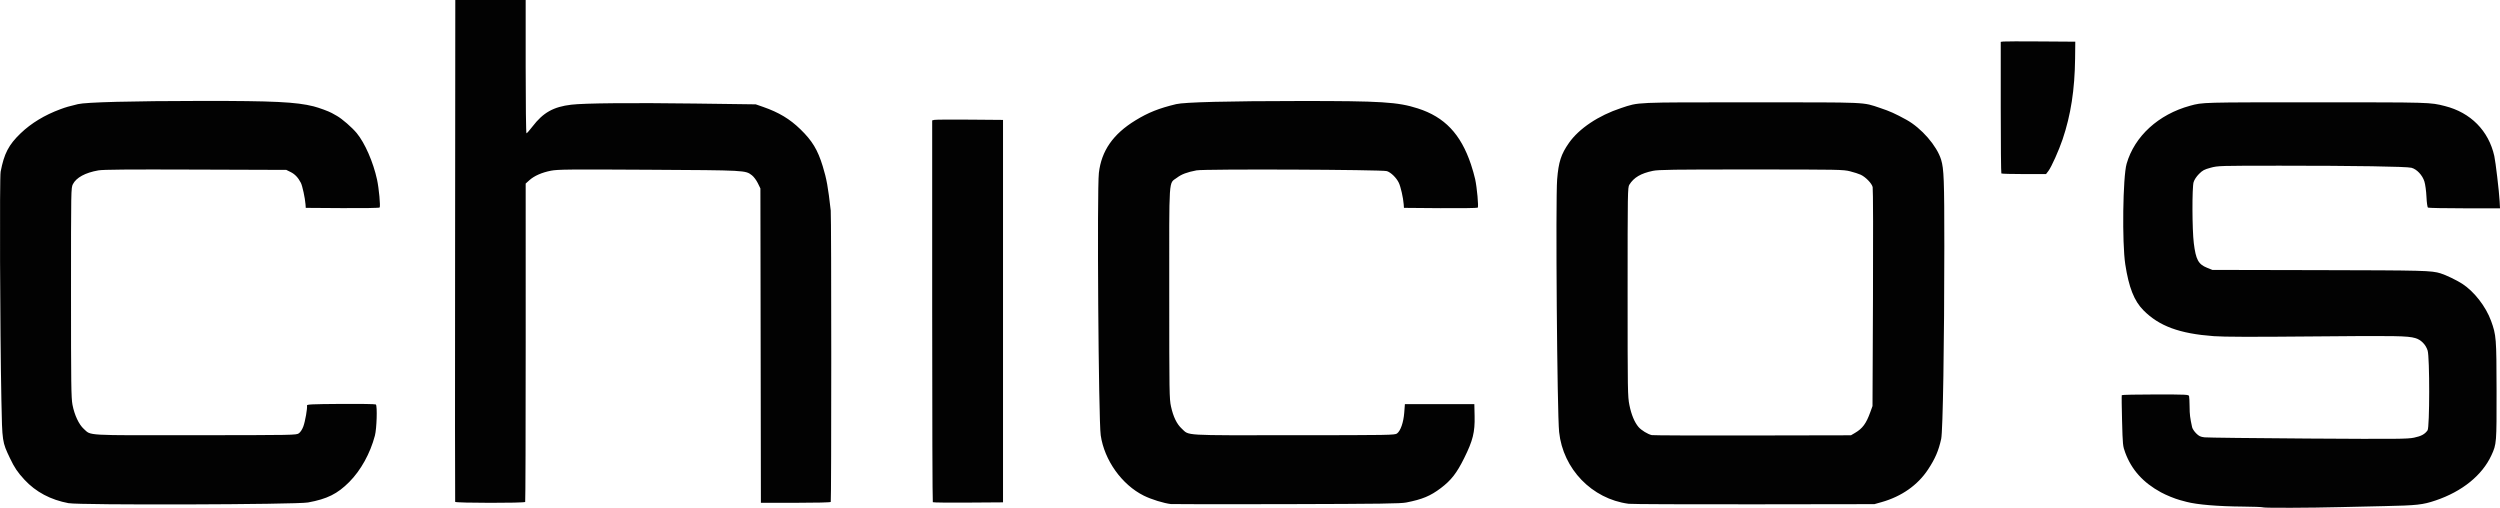 <?xml version="1.0" encoding="UTF-8" standalone="no"?>
<!-- Created with Inkscape (http://www.inkscape.org/) -->

<svg
   xmlns:dc="http://purl.org/dc/elements/1.1/"
   xmlns:cc="http://creativecommons.org/ns#"
   xmlns:rdf="http://www.w3.org/1999/02/22-rdf-syntax-ns#"
   xmlns:svg="http://www.w3.org/2000/svg"
   xmlns="http://www.w3.org/2000/svg"
   xmlns:sodipodi="http://sodipodi.sourceforge.net/DTD/sodipodi-0.dtd"
   xmlns:inkscape="http://www.inkscape.org/namespaces/inkscape"
   id="svg2"
   version="1.1"
   inkscape:version="0.91 r13725"
   width="142.614"
   height="28.967"
   viewBox="0 0 142.614 28.967"
   sodipodi:docname="chicos.svg">
  <defs
     id="defs6" />
  <sodipodi:namedview
     pagecolor="#ffffff"
     bordercolor="#666666"
     borderopacity="1"
     objecttolerance="10"
     gridtolerance="10"
     guidetolerance="10"
     inkscape:pageopacity="0"
     inkscape:pageshadow="2"
     inkscape:window-width="1258"
     inkscape:window-height="736"
     id="namedview4"
     showgrid="false"
     fit-margin-top="0"
     fit-margin-left="0"
     fit-margin-right="0"
     fit-margin-bottom="0"
     inkscape:zoom="1.005663"
     inkscape:cx="158.2891"
     inkscape:cy="52.611894"
     inkscape:window-x="0"
     inkscape:window-y="0"
     inkscape:window-maximized="0"
     inkscape:current-layer="svg2" />
  <path
     style="fill:#020202"
     d="m 129.106,28.943 c -0.056,-0.021 -0.578,-0.041 -1.159,-0.045 -1.405,-0.01 -2.617,-0.111 -3.209,-0.268 -0.109,-0.029 -0.275,-0.073 -0.37,-0.099 -0.3,-0.081 -0.793,-0.282 -1.094,-0.446 -1.018,-0.554 -1.676,-1.284 -2.039,-2.264 -0.138,-0.372 -0.144,-0.44 -0.181,-1.813 -0.021,-0.784 -0.028,-1.444 -0.016,-1.466 0.012,-0.022 0.874,-0.04 1.917,-0.04 1.76,0 1.897,0.006 1.921,0.092 0.014,0.051 0.028,0.321 0.03,0.6 0.003,0.454 0.026,0.64 0.144,1.177 0.018,0.084 0.122,0.241 0.229,0.348 0.161,0.161 0.245,0.201 0.481,0.229 0.157,0.018 2.817,0.049 5.911,0.069 5.097,0.032 5.665,0.027 6.04,-0.051 0.411,-0.086 0.612,-0.195 0.771,-0.419 0.121,-0.171 0.124,-4.156 0.004,-4.548 -0.104,-0.34 -0.38,-0.62 -0.702,-0.712 -0.451,-0.13 -1.06,-0.14 -5.9,-0.095 -3.443,0.032 -5.009,0.027 -5.597,-0.016 -1.954,-0.143 -3.121,-0.573 -4.016,-1.478 -0.529,-0.534 -0.832,-1.302 -1.034,-2.618 -0.189,-1.231 -0.139,-4.988 0.076,-5.736 0.452,-1.573 1.818,-2.821 3.625,-3.313 0.722,-0.197 0.635,-0.194 7.157,-0.194 6.611,0 6.521,-0.003 7.376,0.213 1.468,0.37 2.495,1.409 2.817,2.85 0.074,0.332 0.275,2.03 0.304,2.575 l 0.022,0.409 -2.025,-8.8e-4 c -1.113,-3.5e-4 -2.051,-0.018 -2.084,-0.04 -0.035,-0.023 -0.071,-0.279 -0.087,-0.62 -0.015,-0.322 -0.068,-0.711 -0.118,-0.871 -0.114,-0.363 -0.438,-0.706 -0.74,-0.782 -0.286,-0.072 -3.238,-0.118 -7.493,-0.118 -3.465,3.5e-4 -3.541,0.003 -3.96,0.116 -0.366,0.099 -0.461,0.15 -0.667,0.357 -0.146,0.148 -0.265,0.329 -0.306,0.466 -0.092,0.311 -0.084,2.708 0.011,3.474 0.117,0.946 0.258,1.208 0.755,1.409 l 0.304,0.123 6.101,0.013 c 5.998,0.013 6.397,0.022 6.92,0.184 0.301,0.093 0.903,0.382 1.228,0.59 0.677,0.433 1.354,1.302 1.65,2.119 0.297,0.819 0.309,0.979 0.314,3.988 0.004,2.999 0.001,3.04 -0.294,3.681 -0.526,1.142 -1.669,2.066 -3.188,2.578 -0.731,0.246 -1.06,0.282 -2.905,0.321 -0.959,0.02 -2.112,0.046 -2.562,0.058 -1.653,0.043 -4.262,0.052 -4.361,0.016 z M 3.919,28.706 C 2.889,28.514 2.041,28.064 1.395,27.365 1.004,26.943 0.823,26.675 0.569,26.139 0.125,25.207 0.126,25.213 0.08,22.846 -3.7552903e-4,18.792 -0.029,10.141 0.036,9.798 0.234,8.758 0.494,8.26 1.18,7.602 1.78,7.027 2.546,6.563 3.443,6.231 3.772,6.11 3.911,6.07 4.447,5.94 4.903,5.829 7.553,5.761 11.525,5.757 c 4.08,-0.003 5.374,0.06 6.365,0.31 0.3,0.076 0.859,0.281 1.036,0.38 0.09,0.051 0.221,0.124 0.291,0.163 0.3,0.169 0.866,0.661 1.134,0.986 0.466,0.565 0.94,1.65 1.158,2.651 0.108,0.498 0.204,1.534 0.147,1.591 -0.027,0.027 -0.939,0.042 -2.131,0.034 l -2.083,-0.014 -0.015,-0.211 C 17.402,11.302 17.251,10.602 17.164,10.432 17.009,10.13 16.824,9.935 16.579,9.814 L 16.332,9.692 11.156,9.674 C 7.252,9.66 5.888,9.671 5.609,9.72 4.866,9.85 4.351,10.129 4.158,10.508 4.052,10.715 4.051,10.796 4.051,16.683 c 0,5.225 0.01,6.02 0.084,6.407 0.11,0.581 0.366,1.127 0.646,1.378 0.435,0.391 -0.031,0.365 6.369,0.359 5.655,-0.005 5.754,-0.006 5.9,-0.11 0.088,-0.062 0.19,-0.219 0.252,-0.385 0.107,-0.285 0.242,-1.054 0.21,-1.197 -0.015,-0.068 0.237,-0.081 1.934,-0.093 1.073,-0.008 1.971,0.006 1.996,0.031 0.089,0.089 0.049,1.386 -0.056,1.78 -0.267,1.012 -0.804,1.981 -1.462,2.642 -0.675,0.678 -1.259,0.969 -2.351,1.169 -0.669,0.123 -13.015,0.159 -13.655,0.04 z m 62.886,0.05 c -0.419,-0.048 -1.126,-0.267 -1.558,-0.482 -1.251,-0.622 -2.25,-2.022 -2.456,-3.444 -0.126,-0.865 -0.217,-13.981 -0.105,-14.964 0.144,-1.261 0.811,-2.219 2.086,-2.999 0.734,-0.449 1.332,-0.688 2.324,-0.927 0.463,-0.112 2.989,-0.176 7.059,-0.178 4.643,-0.003 5.581,0.056 6.724,0.422 1.53,0.49 2.45,1.459 3.033,3.194 0.088,0.261 0.196,0.642 0.24,0.845 0.104,0.48 0.203,1.568 0.148,1.623 -0.023,0.024 -0.98,0.036 -2.126,0.029 L 80.089,11.858 80.074,11.647 C 80.047,11.28 79.904,10.652 79.796,10.427 79.658,10.139 79.351,9.839 79.117,9.762 78.847,9.674 68.708,9.633 68.257,9.718 c -0.538,0.102 -0.857,0.222 -1.115,0.419 -0.485,0.37 -0.443,-0.244 -0.442,6.58 0.001,5.705 0.006,6.046 0.101,6.473 0.13,0.59 0.331,1.002 0.613,1.262 0.444,0.409 -0.042,0.381 6.39,0.376 5.487,-0.003 5.764,-0.008 5.89,-0.1 0.202,-0.148 0.369,-0.626 0.412,-1.185 l 0.037,-0.487 1.981,0 1.981,0 0.015,0.684 c 0.02,0.918 -0.097,1.39 -0.595,2.393 -0.427,0.861 -0.741,1.263 -1.332,1.711 -0.595,0.45 -1.055,0.642 -1.97,0.821 -0.332,0.065 -1.437,0.08 -6.814,0.094 -3.53,0.01 -6.501,0.006 -6.603,-0.005 z m 26.095,-0.018 c -2.087,-0.277 -3.737,-1.984 -3.959,-4.096 -0.113,-1.072 -0.208,-13.23 -0.113,-14.407 0.081,-0.997 0.224,-1.441 0.673,-2.081 0.576,-0.822 1.689,-1.566 2.977,-1.99 1.043,-0.343 0.654,-0.326 7.422,-0.326 6.802,0 6.327,-0.021 7.358,0.323 0.553,0.184 0.849,0.317 1.49,0.669 0.858,0.471 1.743,1.489 1.985,2.283 0.158,0.519 0.182,1.158 0.182,4.939 0,5.491 -0.082,10.55 -0.179,10.987 -0.15,0.677 -0.344,1.127 -0.75,1.743 -0.589,0.893 -1.51,1.54 -2.651,1.862 l -0.409,0.115 -6.867,0.01 c -3.777,0.005 -6.998,-0.008 -7.157,-0.03 z m 12.919,-4.042 c 0.432,-0.253 0.639,-0.534 0.875,-1.189 l 0.124,-0.343 0.027,-6.154 c 0.015,-3.385 0.007,-6.237 -0.018,-6.339 -0.052,-0.213 -0.395,-0.567 -0.68,-0.703 -0.106,-0.05 -0.378,-0.138 -0.605,-0.195 -0.397,-0.1 -0.616,-0.104 -5.642,-0.105 -4.467,-7e-4 -5.285,0.011 -5.613,0.079 -0.686,0.143 -1.087,0.38 -1.341,0.792 -0.094,0.152 -0.098,0.41 -0.098,6.109 0,5.704 0.004,5.972 0.104,6.466 0.108,0.538 0.288,0.971 0.514,1.24 0.157,0.187 0.541,0.422 0.763,0.467 0.086,0.018 2.678,0.027 5.758,0.021 l 5.602,-0.011 0.231,-0.136 z m -79.854,3.935 c -0.01,-0.029 -0.012,-6.483 -0.004,-14.341 L 25.973,0 l 2.007,0 2.007,0 0,3.803 c 0,2.092 0.02,3.803 0.046,3.803 0.025,0 0.18,-0.176 0.345,-0.391 0.607,-0.793 1.192,-1.121 2.214,-1.243 0.739,-0.088 3.458,-0.113 7.061,-0.065 l 3.46,0.046 0.423,0.147 c 0.893,0.311 1.517,0.686 2.122,1.273 0.676,0.656 0.989,1.174 1.275,2.109 0.223,0.729 0.304,1.177 0.457,2.53 0.039,0.348 0.04,16.558 7.05e-4,16.621 -0.018,0.03 -0.826,0.05 -2.008,0.05 l -1.977,0 -0.014,-8.967 -0.014,-8.967 -0.149,-0.304 c -0.082,-0.167 -0.232,-0.367 -0.333,-0.444 -0.379,-0.289 -0.314,-0.285 -5.883,-0.317 -4.549,-0.026 -5.2,-0.02 -5.579,0.054 -0.521,0.101 -0.96,0.294 -1.238,0.546 l -0.208,0.188 8.81e-4,9.057 c 5.28e-4,4.981 -0.013,9.079 -0.029,9.106 -0.042,0.069 -3.972,0.065 -3.994,-0.005 z m 27.248,0.018 c -0.02,-0.02 -0.036,-4.928 -0.036,-10.908 l 0,-10.872 0.122,-0.03 c 0.067,-0.017 0.976,-0.023 2.02,-0.014 l 1.899,0.016 0,10.908 0,10.908 -1.985,0.014 c -1.092,0.008 -2.001,-0.002 -2.02,-0.022 z M 114.169,9.895 c -0.019,-0.019 -0.035,-1.716 -0.035,-3.771 l 0,-3.736 0.145,-0.019 c 0.08,-0.011 1.037,-0.013 2.126,-0.005 l 1.981,0.014 -0.011,0.963 c -0.02,1.771 -0.245,3.225 -0.713,4.608 -0.213,0.631 -0.639,1.58 -0.809,1.802 l -0.136,0.179 -1.256,0 c -0.691,0 -1.272,-0.016 -1.291,-0.035 z"
     id="path4138"
     inkscape:connector-curvature="0" />
</svg>
